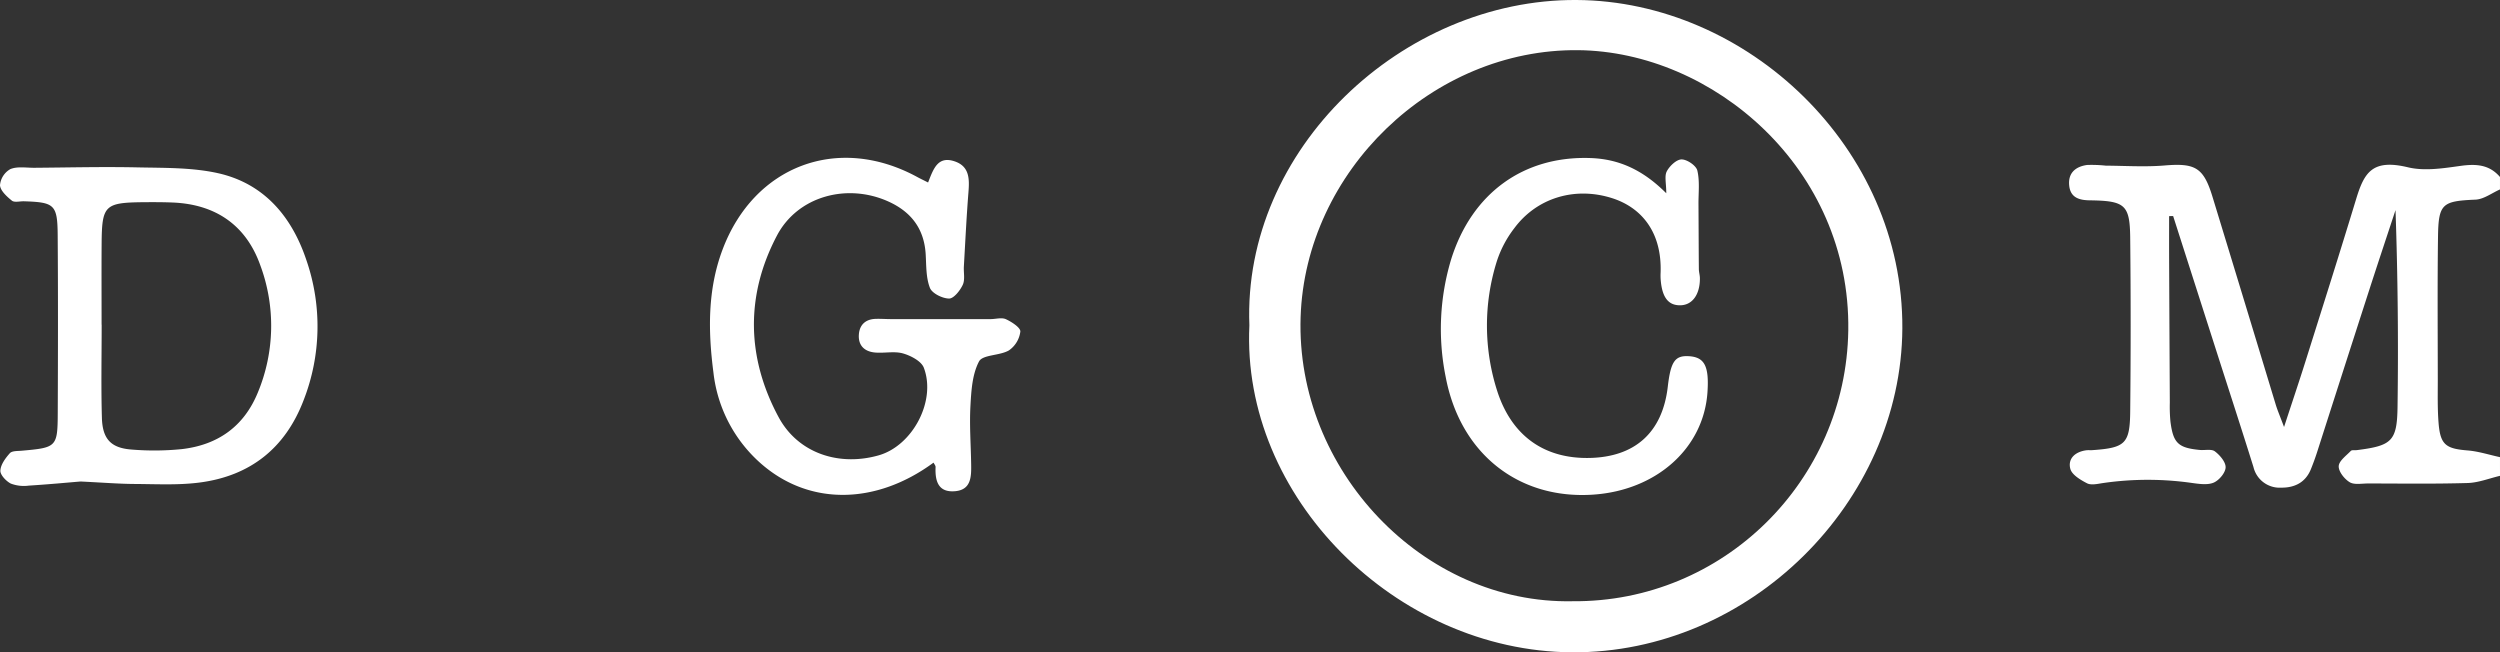 <svg xmlns="http://www.w3.org/2000/svg" width="675.218" height="176.183" viewBox="0 0 675.218 176.183">
  <rect x="0" y="0" width="675.218" height="176.183" fill="#333333" stroke="none"/>
  <g>
    <path d="M675.218,128.516c-2.909.678-5.8,1.852-8.73,1.94-8.973.269-17.958.132-26.939.125-1.674,0-3.684.417-4.934-.345-1.421-.864-3.01-2.867-2.957-4.319.052-1.426,2.018-2.831,3.266-4.13.3-.308,1.079-.143,1.636-.214,9.406-1.195,10.856-2.371,10.985-11.652.246-17.629.072-35.264-.547-53.176-2.343,7.113-4.72,14.215-7.021,21.341q-7.089,21.949-14.12,43.916-.771,2.4-1.719,4.733c-1.453,3.583-4.4,5.012-8.024,4.976a7.256,7.256,0,0,1-7.478-5.555c-3.167-10.139-6.459-20.239-9.7-30.354l-12-37.453-1.088.025c0,3.661-.013,7.323,0,10.984q.086,19.743.191,39.484a41.953,41.953,0,0,0,.172,5.032c.738,5.806,2.1,7.087,7.9,7.65,1.394.135,3.176-.319,4.1.383,1.363,1.032,2.957,2.893,2.9,4.34s-1.742,3.462-3.206,4.093c-1.65.71-3.878.368-5.8.113a84.294,84.294,0,0,0-24.283.038c-1.374.215-3.053.6-4.141.04-1.77-.913-4.1-2.3-4.518-3.918-.718-2.8,1.367-4.6,4.3-4.994.553-.074,1.125,0,1.685-.042,8.816-.625,10.1-1.712,10.192-10.352q.244-23.522,0-47.048c-.1-8.9-1.42-9.94-10.959-10.069-2.808-.037-5.143-.731-5.506-3.893-.4-3.443,1.657-5.224,4.828-5.657a36.047,36.047,0,0,1,5.028.18c5.3.039,10.625.392,15.885-.044,8.255-.685,10.521.508,12.939,8.416q8.58,28.073,17.091,56.167c.477,1.564,1.135,3.074,2.246,6.046,2.2-6.722,4.015-12.087,5.716-17.488,4.619-14.67,9.274-29.33,13.746-44.046,2.2-7.243,4.4-10.909,14.023-8.6,4.438,1.066,9.471.273,14.136-.379,4.2-.587,7.8-.4,10.7,2.992v3.363c-2.2.961-4.369,2.654-6.607,2.753-8.971.4-10.012,1.049-10.132,10.067-.172,12.843-.072,25.69-.059,38.535,0,3.908-.1,7.833.211,11.721.469,5.872,1.957,6.946,7.831,7.416,2.948.236,5.839,1.187,8.756,1.815Z" fill="#fff"/>
    <path d="M337.442,87.867C335.584,40.266,378.813-.271,425.8,0c46.076.267,88.283,39.886,88,88.7-.27,46.928-41.17,87.8-89.286,87.478C376.967,175.864,335.215,134.2,337.442,87.867Zm87.285,74.518c40.694.346,73.866-32.529,74.47-73.135.653-43.883-36.633-75.34-72.967-75.7-39.319-.394-73.672,32.723-74.952,72.108C349.936,126.927,384.366,163.215,424.727,162.385Z" fill="#fff"/>
    <path d="M21.756,130.047c-3.366.278-8.664.781-13.972,1.112a9.882,9.882,0,0,1-4.857-.549C1.649,129.962.039,128.258.1,127.1c.088-1.633,1.375-3.373,2.56-4.7.579-.65,2.079-.568,3.175-.665,9.483-.834,9.725-.989,9.763-10.282.066-15.955.1-31.91-.017-47.864-.058-8.325-.836-8.959-9.1-9.221-1.116-.035-2.587.38-3.274-.175C1.832,53.08.076,51.483,0,50.013A5.54,5.54,0,0,1,2.79,45.68c1.89-.792,4.318-.347,6.516-.364,9.238-.071,18.481-.31,27.714-.109,7.246.158,14.67,0,21.676,1.528,12.647,2.757,20.162,11.82,24.083,23.6A54.816,54.816,0,0,1,82,108.1c-4.949,12.962-14.429,20.456-28.113,22.228-5.766.747-11.685.419-17.533.386C32.142,130.69,27.936,130.344,21.756,130.047Zm5.681-42.361h.022c0,8.388-.179,16.781.062,25.162.166,5.8,2.5,8.2,8.17,8.581a73.919,73.919,0,0,0,13.448-.132c9.645-1.128,16.706-6.058,20.473-15.219a46.9,46.9,0,0,0,.706-34.389C66.49,60.871,58.3,55.186,46.687,54.7c-2.521-.106-5.049-.109-7.574-.09-10.874.081-11.589.753-11.665,11.271C27.4,73.147,27.437,80.417,27.437,87.686Z" fill="#fff"/>
    <path d="M250.665,49.29c1.442-3.676,2.606-7.243,7.162-5.714,4.047,1.357,4.023,4.775,3.74,8.335-.529,6.67-.85,13.358-1.238,20.039-.1,1.675.356,3.573-.3,4.974-.725,1.557-2.44,3.727-3.7,3.711-1.808-.024-4.592-1.4-5.172-2.887-1.073-2.753-.963-6-1.141-9.055-.4-6.863-3.882-11.466-10.067-14.262-11.117-5.025-24.471-1.5-30.106,9.194-8.533,16.2-8.189,33.006.451,49.045,5.27,9.782,16.354,13.363,27.043,10.306,9.122-2.608,15.573-14.663,12.179-23.646-.673-1.78-3.486-3.252-5.6-3.863-2.335-.672-5.018-.037-7.526-.248-2.938-.247-4.681-1.94-4.411-4.992.228-2.569,1.844-4,4.476-4.1,1.4-.05,2.805.062,4.207.063q13.432.009,26.865,0c1.4,0,3.011-.5,4.154.024,1.574.724,3.981,2.292,3.9,3.346a7.279,7.279,0,0,1-3.084,5.077c-2.494,1.459-7.094,1.128-8.075,2.986-1.837,3.478-2.1,7.959-2.321,12.061-.286,5.3.132,10.632.2,15.95.042,3.19-.065,6.6-4.214,7.021-4.646.472-5.569-2.672-5.4-6.5.017-.39-.354-.8-.55-1.207-15.523,11.422-33.4,11.645-46.36.473A38.375,38.375,0,0,1,192.7,100.7c-1.441-11.109-1.65-22.3,2.406-33.167,8.524-22.827,31.293-31.387,52.711-19.684C248.548,48.246,249.3,48.6,250.665,49.29Z" fill="#fff"/>
    <path d="M450.039,52.2c0-2.722-.535-4.642.142-5.929.763-1.449,2.619-3.214,4-3.213,1.483,0,3.932,1.667,4.248,3.007.684,2.9.29,6.058.31,9.11.039,5.829.047,11.657.1,17.485.007.834.277,1.666.282,2.5.027,4.387-2.046,7.232-5.259,7.293-3.294.063-4.984-2.156-5.342-7.04a15.165,15.165,0,0,1-.015-1.679c.416-11.131-5.255-17.706-13.075-20.206-10.019-3.2-20.317-.12-26.416,8.081a29.513,29.513,0,0,0-4.7,8.832,57.806,57.806,0,0,0,.171,35.493c3.956,11.906,12.688,17.947,24.661,17.755,12.453-.2,19.87-6.9,21.3-19.239.791-6.823,1.941-8.479,5.721-8.244,4.21.261,5.463,2.69,5,9.692-1,15.107-13.72,26.529-30.848,27.694-20.114,1.369-36-11.024-39.89-31.955a65.094,65.094,0,0,1,1.5-31.572c5.588-17.9,19.587-28.031,37.715-27.376C437.3,42.968,443.765,45.914,450.039,52.2Z" fill="#fff"/>
  </g>
</svg>
